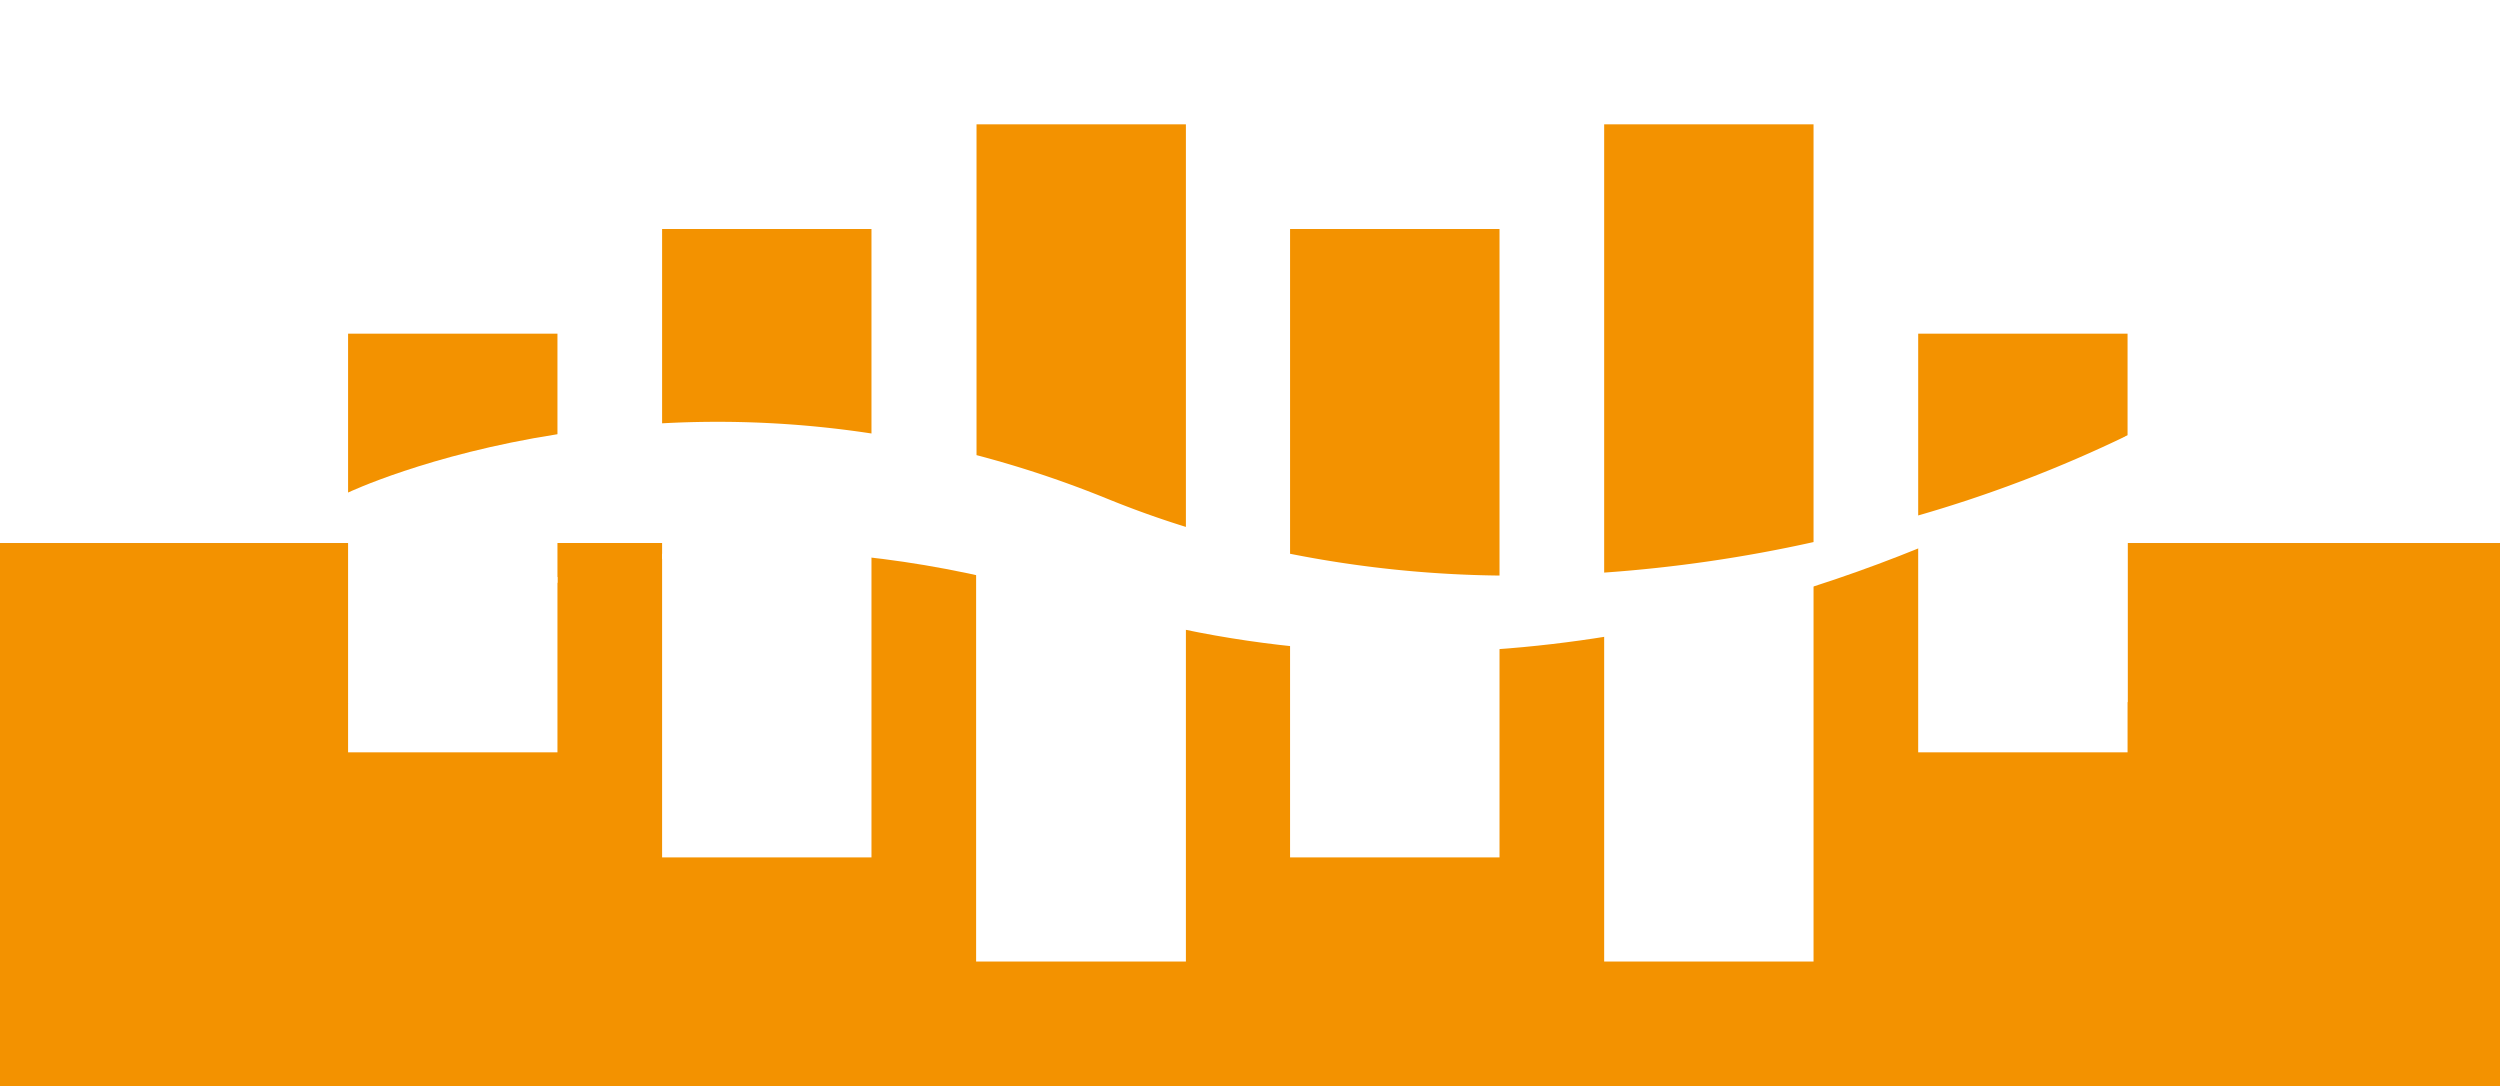 <svg xmlns="http://www.w3.org/2000/svg" viewBox="0 0 312 135.54"><rect x="0" y="0" width="312" height="135.54" fill="#333333" stroke="none"/><defs><style>.cls-1{fill:#f39200;}.cls-2{fill:#fff;}</style></defs><g id="Vrstva_2" data-name="Vrstva 2"><g id="Vrstva_4" data-name="Vrstva 4"><rect class="cls-1" y="67.77" width="312" height="67.77"/><rect class="cls-2" width="312" height="67.77"/><polygon class="cls-2" points="43.44 61.47 43.44 87.8 265.52 87.61 265.52 54.32 82.63 43.49 43.94 54.1 43.44 61.47"/><path class="cls-1" d="M252.45,98.56H44.81l-.87-10.2s26.32-33.22,91.44-13c43.8,13.58,84.8,1.58,108.8-8.93C255.84,61.31,252.45,98.56,252.45,98.56Z"/><polygon class="cls-1" points="69.57 67.77 82.63 67.77 82.63 85.04 76.1 85.04 69.57 76.41 69.57 67.77"/><path class="cls-1" d="M148,15.52V65.76q-4.94-1.53-9.85-3.53a132.2,132.2,0,0,0-16.28-5.43V15.52Z"/><path class="cls-1" d="M226.33,15.52V67.65a177.57,177.57,0,0,1-26.13,3.81V15.52Z"/><path class="cls-1" d="M265.52,41.64V54.33a164.23,164.23,0,0,1-26.13,10V41.64Z"/><path class="cls-1" d="M69.57,41.64V54.19c-16.16,2.53-26.13,7.28-26.13,7.28V41.64Z"/><path class="cls-1" d="M108.76,28.58V54.1a127.32,127.32,0,0,0-26.13-1.27V28.58Z"/><path class="cls-1" d="M187.14,28.58V71.83A141.89,141.89,0,0,1,161,69.11V28.58Z"/><path class="cls-2" d="M148,78.11V120H121.82V71.3q6.25,1.36,13.06,3.47A132.69,132.69,0,0,0,148,78.11Z"/><path class="cls-2" d="M226.33,72.44V120H200.2V78.81A176.66,176.66,0,0,0,226.33,72.44Z"/><path class="cls-2" d="M265.52,54.32V93.89H239.39V67.65A158.45,158.45,0,0,0,265.52,54.32Z"/><path class="cls-2" d="M69.57,72V93.89H43.44V87.8S51.45,77.69,69.57,72Z"/><path class="cls-2" d="M108.76,69.07V107H82.63V69.12A102.23,102.23,0,0,1,108.76,69.07Z"/><path class="cls-2" d="M187.14,80.38V107H161V80.1A145,145,0,0,0,187.14,80.38Z"/></g></g></svg>